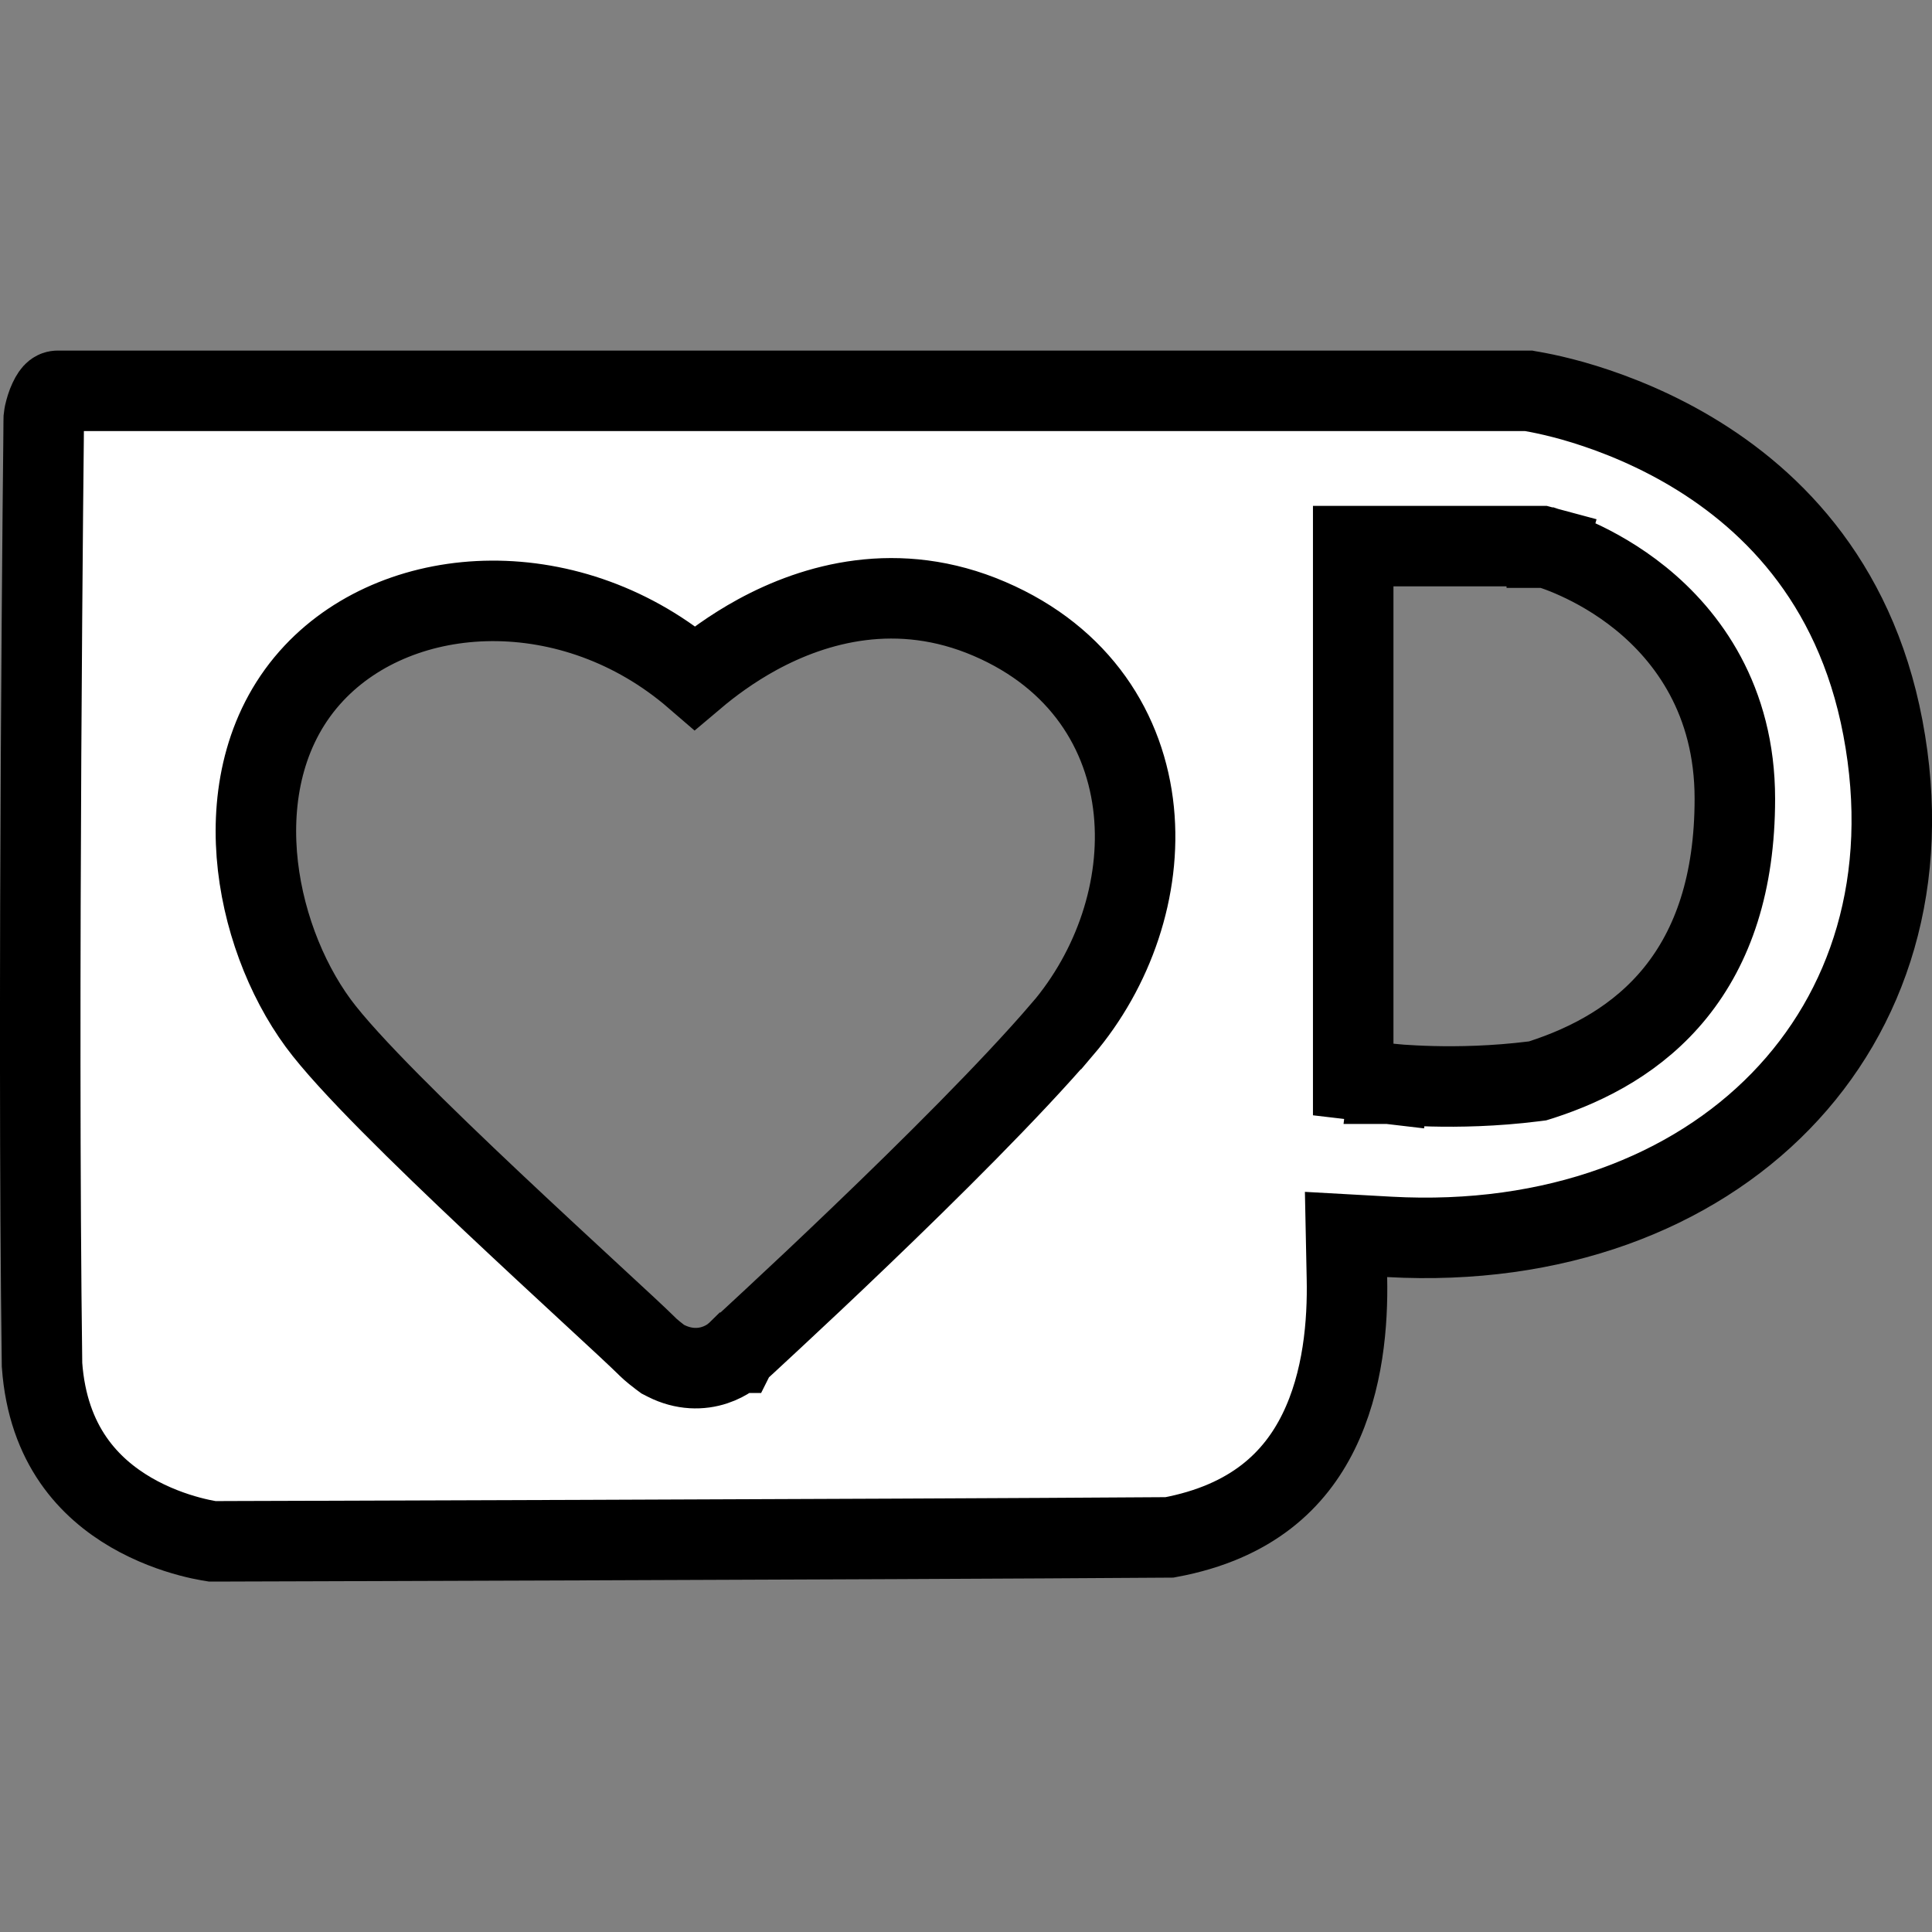 <svg width="24" height="24" viewBox="0 0 24 24" fill="none" xmlns="http://www.w3.org/2000/svg">
    <rect x="0" y="0" width="24" height="24" fill="#808080" stroke="none"/>
    <g clip-path="url(#clip0_38_193)">
        <path
            d="M2.639 19.147C2.627 19.145 2.61 19.143 2.589 19.139C2.535 19.13 2.454 19.113 2.356 19.087C2.157 19.034 1.893 18.942 1.628 18.788C1.116 18.489 0.594 17.959 0.522 16.954C0.492 14.712 0.497 11.768 0.51 9.38C0.517 8.184 0.525 7.129 0.532 6.372C0.535 5.994 0.538 5.69 0.541 5.482L0.543 5.242L0.544 5.188C0.545 5.176 0.549 5.158 0.553 5.136C0.565 5.085 0.583 5.023 0.609 4.968C0.662 4.855 0.696 4.855 0.721 4.855C0.721 4.855 0.722 4.855 0.723 4.855H18.986L18.991 4.856C19.015 4.86 19.054 4.866 19.104 4.876C19.205 4.895 19.354 4.928 19.537 4.979C19.903 5.083 20.398 5.26 20.914 5.554C21.938 6.138 23.037 7.176 23.39 9.041C23.748 10.932 23.215 12.554 22.12 13.679C21.02 14.81 19.312 15.478 17.259 15.365L16.721 15.335L16.732 15.875C16.744 16.429 16.688 17.16 16.378 17.788C16.087 18.378 15.557 18.907 14.528 19.098C12.676 19.111 9.712 19.123 7.202 19.132C5.938 19.137 4.789 19.14 3.956 19.143L2.969 19.146L2.7 19.147L2.639 19.147ZM13.198 12.784L13.199 12.784C13.834 12.039 14.181 11.034 14.085 10.074C13.986 9.089 13.421 8.174 12.294 7.689L12.294 7.689C11.152 7.197 10.118 7.497 9.409 7.883C9.088 8.058 8.825 8.255 8.632 8.418C7.113 7.107 4.989 7.205 3.901 8.361L3.901 8.361C3.301 8.999 3.13 9.84 3.19 10.615C3.25 11.387 3.543 12.151 3.953 12.71L3.953 12.71C4.319 13.208 5.257 14.121 6.114 14.929C6.567 15.356 7.002 15.758 7.348 16.078C7.681 16.385 7.931 16.617 8.037 16.722L8.04 16.725L8.051 16.736C8.06 16.745 8.072 16.755 8.085 16.767C8.113 16.791 8.15 16.822 8.198 16.858L8.233 16.884L8.272 16.904C8.494 17.017 8.71 17.014 8.88 16.957C8.959 16.931 9.021 16.896 9.066 16.866C9.088 16.851 9.107 16.837 9.123 16.824C9.13 16.818 9.137 16.812 9.143 16.806L9.145 16.804L9.145 16.804L9.146 16.804L9.147 16.802L9.153 16.797L9.177 16.775L9.268 16.692C9.346 16.619 9.46 16.514 9.6 16.384C9.88 16.124 10.267 15.761 10.692 15.353C11.539 14.541 12.558 13.531 13.198 12.784ZM19.054 13.433L19.101 13.427L19.146 13.413C19.738 13.221 20.351 12.902 20.813 12.331C21.28 11.753 21.551 10.968 21.551 9.922C21.551 8.695 20.962 7.903 20.38 7.432C20.093 7.2 19.808 7.045 19.595 6.948C19.488 6.899 19.398 6.864 19.332 6.841C19.299 6.829 19.272 6.82 19.252 6.814L19.228 6.806L19.22 6.804L19.217 6.803L19.216 6.803L19.215 6.803C19.215 6.803 19.215 6.802 19.08 7.284L19.215 6.802L19.148 6.784H19.08H17.31H16.81V7.284V12.965V13.41L17.252 13.462L17.31 12.965C17.252 13.462 17.252 13.462 17.252 13.462L17.252 13.462L17.253 13.462L17.254 13.462L17.256 13.462L17.265 13.463L17.296 13.466C17.322 13.469 17.358 13.472 17.405 13.476C17.497 13.482 17.629 13.49 17.791 13.494C18.113 13.502 18.559 13.495 19.054 13.433Z"
            fill="white" stroke="black" />
    </g>
    <defs>
        <clipPath id="clip0_38_193">
            <rect width="24" height="24" fill="white" />
        </clipPath>
    </defs>
</svg>